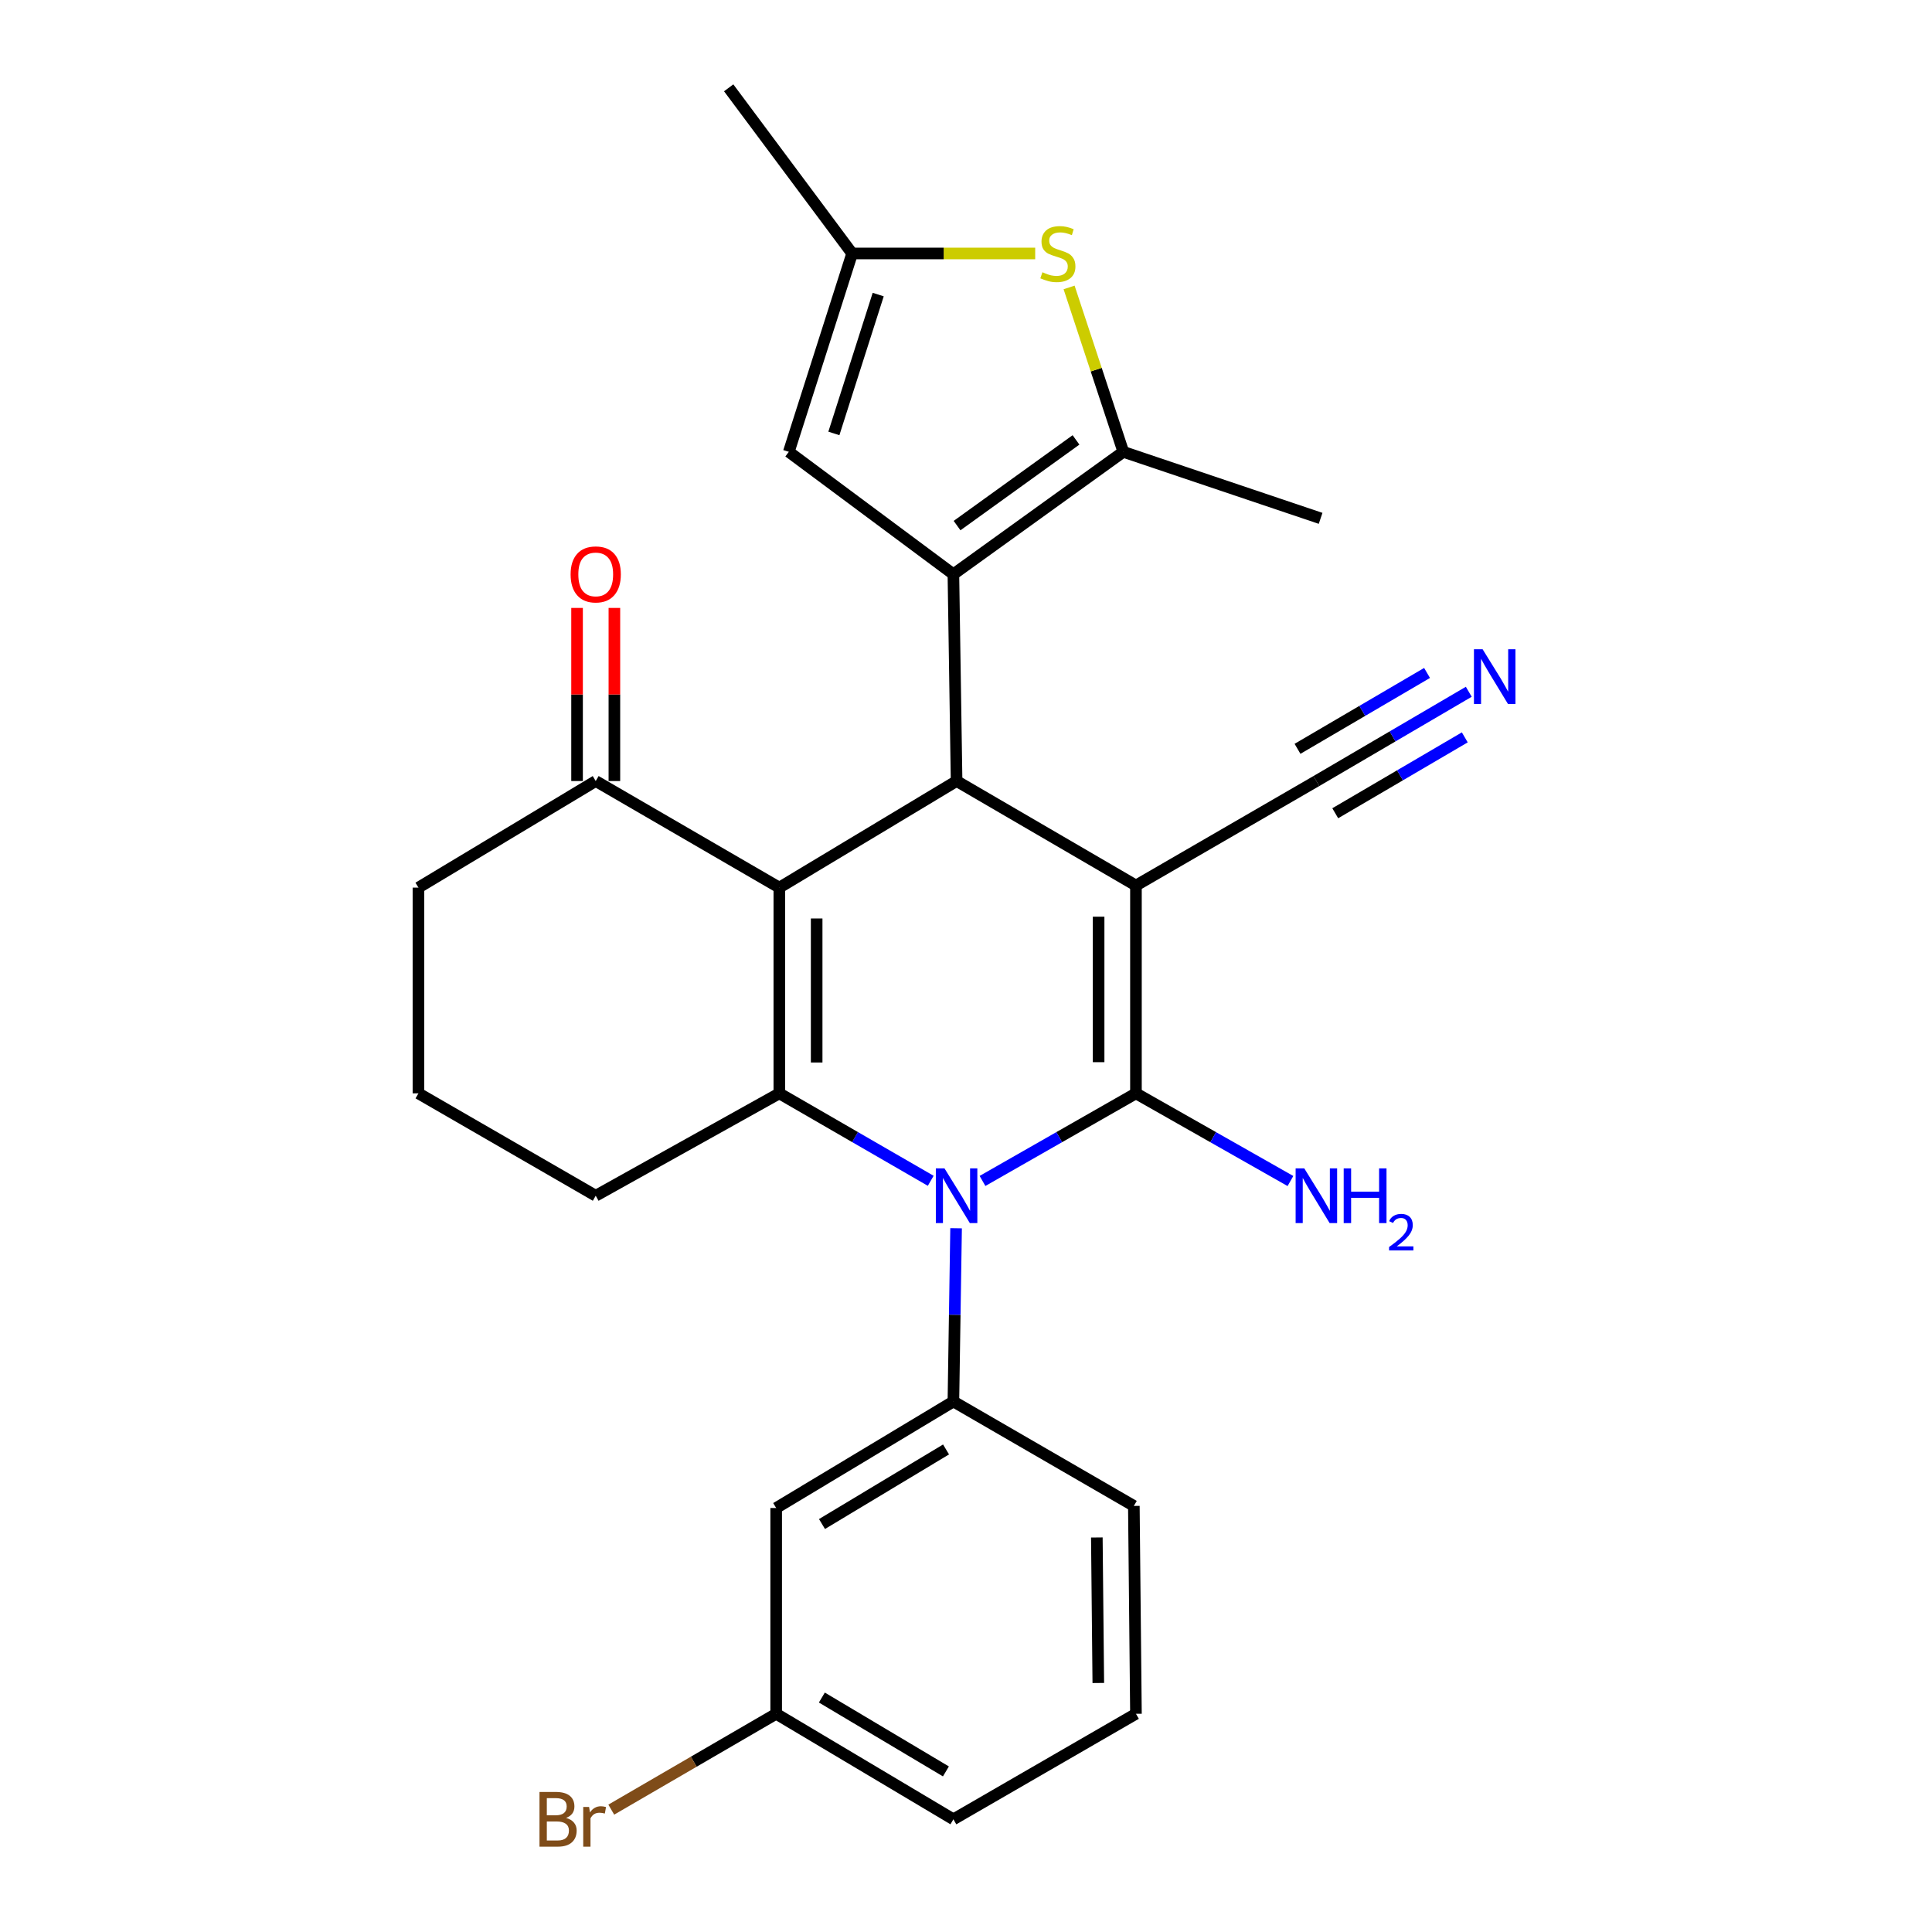 <?xml version='1.0' encoding='iso-8859-1'?>
<svg version='1.1' baseProfile='full'
              xmlns='http://www.w3.org/2000/svg'
                      xmlns:rdkit='http://www.rdkit.org/xml'
                      xmlns:xlink='http://www.w3.org/1999/xlink'
                  xml:space='preserve'
width='1000px' height='1000px' viewBox='0 0 1000 1000'>
<!-- END OF HEADER -->
<rect style='opacity:1.0;fill:#FFFFFF;stroke:none' width='1000' height='1000' x='0' y='0'> </rect>
<path class='bond-0' d='M 587.964,458.344 L 587.964,565.917' style='fill:none;fill-rule:evenodd;stroke:#000000;stroke-width:6px;stroke-linecap:butt;stroke-linejoin:miter;stroke-opacity:1' />
<path class='bond-0' d='M 568.641,474.48 L 568.641,549.781' style='fill:none;fill-rule:evenodd;stroke:#000000;stroke-width:6px;stroke-linecap:butt;stroke-linejoin:miter;stroke-opacity:1' />
<path class='bond-3' d='M 587.964,458.344 L 495.13,404.263' style='fill:none;fill-rule:evenodd;stroke:#000000;stroke-width:6px;stroke-linecap:butt;stroke-linejoin:miter;stroke-opacity:1' />
<path class='bond-10' d='M 587.964,458.344 L 681.356,404.263' style='fill:none;fill-rule:evenodd;stroke:#000000;stroke-width:6px;stroke-linecap:butt;stroke-linejoin:miter;stroke-opacity:1' />
<path class='bond-1' d='M 587.964,565.917 L 548.253,588.587' style='fill:none;fill-rule:evenodd;stroke:#000000;stroke-width:6px;stroke-linecap:butt;stroke-linejoin:miter;stroke-opacity:1' />
<path class='bond-1' d='M 548.253,588.587 L 508.542,611.257' style='fill:none;fill-rule:evenodd;stroke:#0000FF;stroke-width:6px;stroke-linecap:butt;stroke-linejoin:miter;stroke-opacity:1' />
<path class='bond-15' d='M 587.964,565.917 L 627.948,588.607' style='fill:none;fill-rule:evenodd;stroke:#000000;stroke-width:6px;stroke-linecap:butt;stroke-linejoin:miter;stroke-opacity:1' />
<path class='bond-15' d='M 627.948,588.607 L 667.931,611.296' style='fill:none;fill-rule:evenodd;stroke:#0000FF;stroke-width:6px;stroke-linecap:butt;stroke-linejoin:miter;stroke-opacity:1' />
<path class='bond-7' d='M 494.869,635.737 L 494.173,680.57' style='fill:none;fill-rule:evenodd;stroke:#0000FF;stroke-width:6px;stroke-linecap:butt;stroke-linejoin:miter;stroke-opacity:1' />
<path class='bond-7' d='M 494.173,680.57 L 493.477,725.403' style='fill:none;fill-rule:evenodd;stroke:#000000;stroke-width:6px;stroke-linecap:butt;stroke-linejoin:miter;stroke-opacity:1' />
<path class='bond-27' d='M 481.741,611.18 L 442.561,588.549' style='fill:none;fill-rule:evenodd;stroke:#0000FF;stroke-width:6px;stroke-linecap:butt;stroke-linejoin:miter;stroke-opacity:1' />
<path class='bond-27' d='M 442.561,588.549 L 403.38,565.917' style='fill:none;fill-rule:evenodd;stroke:#000000;stroke-width:6px;stroke-linecap:butt;stroke-linejoin:miter;stroke-opacity:1' />
<path class='bond-2' d='M 403.38,459.428 L 495.13,404.263' style='fill:none;fill-rule:evenodd;stroke:#000000;stroke-width:6px;stroke-linecap:butt;stroke-linejoin:miter;stroke-opacity:1' />
<path class='bond-4' d='M 403.38,459.428 L 403.38,565.917' style='fill:none;fill-rule:evenodd;stroke:#000000;stroke-width:6px;stroke-linecap:butt;stroke-linejoin:miter;stroke-opacity:1' />
<path class='bond-4' d='M 422.703,475.402 L 422.703,549.944' style='fill:none;fill-rule:evenodd;stroke:#000000;stroke-width:6px;stroke-linecap:butt;stroke-linejoin:miter;stroke-opacity:1' />
<path class='bond-12' d='M 403.38,459.428 L 308.346,404.263' style='fill:none;fill-rule:evenodd;stroke:#000000;stroke-width:6px;stroke-linecap:butt;stroke-linejoin:miter;stroke-opacity:1' />
<path class='bond-5' d='M 495.13,404.263 L 493.477,297.227' style='fill:none;fill-rule:evenodd;stroke:#000000;stroke-width:6px;stroke-linecap:butt;stroke-linejoin:miter;stroke-opacity:1' />
<path class='bond-17' d='M 403.38,565.917 L 308.346,618.914' style='fill:none;fill-rule:evenodd;stroke:#000000;stroke-width:6px;stroke-linecap:butt;stroke-linejoin:miter;stroke-opacity:1' />
<path class='bond-6' d='M 493.477,297.227 L 581.426,233.87' style='fill:none;fill-rule:evenodd;stroke:#000000;stroke-width:6px;stroke-linecap:butt;stroke-linejoin:miter;stroke-opacity:1' />
<path class='bond-6' d='M 495.375,272.045 L 556.94,227.696' style='fill:none;fill-rule:evenodd;stroke:#000000;stroke-width:6px;stroke-linecap:butt;stroke-linejoin:miter;stroke-opacity:1' />
<path class='bond-9' d='M 493.477,297.227 L 408.286,233.87' style='fill:none;fill-rule:evenodd;stroke:#000000;stroke-width:6px;stroke-linecap:butt;stroke-linejoin:miter;stroke-opacity:1' />
<path class='bond-8' d='M 581.426,233.87 L 567.392,191.323' style='fill:none;fill-rule:evenodd;stroke:#000000;stroke-width:6px;stroke-linecap:butt;stroke-linejoin:miter;stroke-opacity:1' />
<path class='bond-8' d='M 567.392,191.323 L 553.358,148.776' style='fill:none;fill-rule:evenodd;stroke:#CCCC00;stroke-width:6px;stroke-linecap:butt;stroke-linejoin:miter;stroke-opacity:1' />
<path class='bond-21' d='M 581.426,233.87 L 683.546,268.297' style='fill:none;fill-rule:evenodd;stroke:#000000;stroke-width:6px;stroke-linecap:butt;stroke-linejoin:miter;stroke-opacity:1' />
<path class='bond-14' d='M 493.477,725.403 L 401.749,780.547' style='fill:none;fill-rule:evenodd;stroke:#000000;stroke-width:6px;stroke-linecap:butt;stroke-linejoin:miter;stroke-opacity:1' />
<path class='bond-14' d='M 489.673,750.235 L 425.463,788.836' style='fill:none;fill-rule:evenodd;stroke:#000000;stroke-width:6px;stroke-linecap:butt;stroke-linejoin:miter;stroke-opacity:1' />
<path class='bond-19' d='M 493.477,725.403 L 586.88,779.463' style='fill:none;fill-rule:evenodd;stroke:#000000;stroke-width:6px;stroke-linecap:butt;stroke-linejoin:miter;stroke-opacity:1' />
<path class='bond-28' d='M 535.816,131.193 L 488.443,131.193' style='fill:none;fill-rule:evenodd;stroke:#CCCC00;stroke-width:6px;stroke-linecap:butt;stroke-linejoin:miter;stroke-opacity:1' />
<path class='bond-28' d='M 488.443,131.193 L 441.07,131.193' style='fill:none;fill-rule:evenodd;stroke:#000000;stroke-width:6px;stroke-linecap:butt;stroke-linejoin:miter;stroke-opacity:1' />
<path class='bond-11' d='M 408.286,233.87 L 441.07,131.193' style='fill:none;fill-rule:evenodd;stroke:#000000;stroke-width:6px;stroke-linecap:butt;stroke-linejoin:miter;stroke-opacity:1' />
<path class='bond-11' d='M 431.611,224.346 L 454.559,152.472' style='fill:none;fill-rule:evenodd;stroke:#000000;stroke-width:6px;stroke-linecap:butt;stroke-linejoin:miter;stroke-opacity:1' />
<path class='bond-13' d='M 681.356,404.263 L 720.797,381.161' style='fill:none;fill-rule:evenodd;stroke:#000000;stroke-width:6px;stroke-linecap:butt;stroke-linejoin:miter;stroke-opacity:1' />
<path class='bond-13' d='M 720.797,381.161 L 760.239,358.06' style='fill:none;fill-rule:evenodd;stroke:#0000FF;stroke-width:6px;stroke-linecap:butt;stroke-linejoin:miter;stroke-opacity:1' />
<path class='bond-13' d='M 691.122,420.936 L 724.647,401.299' style='fill:none;fill-rule:evenodd;stroke:#000000;stroke-width:6px;stroke-linecap:butt;stroke-linejoin:miter;stroke-opacity:1' />
<path class='bond-13' d='M 724.647,401.299 L 758.172,381.663' style='fill:none;fill-rule:evenodd;stroke:#0000FF;stroke-width:6px;stroke-linecap:butt;stroke-linejoin:miter;stroke-opacity:1' />
<path class='bond-13' d='M 671.59,387.59 L 705.116,367.953' style='fill:none;fill-rule:evenodd;stroke:#000000;stroke-width:6px;stroke-linecap:butt;stroke-linejoin:miter;stroke-opacity:1' />
<path class='bond-13' d='M 705.116,367.953 L 738.641,348.317' style='fill:none;fill-rule:evenodd;stroke:#0000FF;stroke-width:6px;stroke-linecap:butt;stroke-linejoin:miter;stroke-opacity:1' />
<path class='bond-23' d='M 441.07,131.193 L 377.166,45.455' style='fill:none;fill-rule:evenodd;stroke:#000000;stroke-width:6px;stroke-linecap:butt;stroke-linejoin:miter;stroke-opacity:1' />
<path class='bond-16' d='M 318.007,404.263 L 318.007,359.463' style='fill:none;fill-rule:evenodd;stroke:#000000;stroke-width:6px;stroke-linecap:butt;stroke-linejoin:miter;stroke-opacity:1' />
<path class='bond-16' d='M 318.007,359.463 L 318.007,314.663' style='fill:none;fill-rule:evenodd;stroke:#FF0000;stroke-width:6px;stroke-linecap:butt;stroke-linejoin:miter;stroke-opacity:1' />
<path class='bond-16' d='M 298.684,404.263 L 298.684,359.463' style='fill:none;fill-rule:evenodd;stroke:#000000;stroke-width:6px;stroke-linecap:butt;stroke-linejoin:miter;stroke-opacity:1' />
<path class='bond-16' d='M 298.684,359.463 L 298.684,314.663' style='fill:none;fill-rule:evenodd;stroke:#FF0000;stroke-width:6px;stroke-linecap:butt;stroke-linejoin:miter;stroke-opacity:1' />
<path class='bond-22' d='M 308.346,404.263 L 216.585,459.428' style='fill:none;fill-rule:evenodd;stroke:#000000;stroke-width:6px;stroke-linecap:butt;stroke-linejoin:miter;stroke-opacity:1' />
<path class='bond-18' d='M 401.749,780.547 L 401.749,887.057' style='fill:none;fill-rule:evenodd;stroke:#000000;stroke-width:6px;stroke-linecap:butt;stroke-linejoin:miter;stroke-opacity:1' />
<path class='bond-29' d='M 308.346,618.914 L 216.585,565.917' style='fill:none;fill-rule:evenodd;stroke:#000000;stroke-width:6px;stroke-linecap:butt;stroke-linejoin:miter;stroke-opacity:1' />
<path class='bond-20' d='M 401.749,887.057 L 359.071,911.862' style='fill:none;fill-rule:evenodd;stroke:#000000;stroke-width:6px;stroke-linecap:butt;stroke-linejoin:miter;stroke-opacity:1' />
<path class='bond-20' d='M 359.071,911.862 L 316.394,936.667' style='fill:none;fill-rule:evenodd;stroke:#7F4C19;stroke-width:6px;stroke-linecap:butt;stroke-linejoin:miter;stroke-opacity:1' />
<path class='bond-30' d='M 401.749,887.057 L 493.477,941.675' style='fill:none;fill-rule:evenodd;stroke:#000000;stroke-width:6px;stroke-linecap:butt;stroke-linejoin:miter;stroke-opacity:1' />
<path class='bond-30' d='M 425.393,878.647 L 489.603,916.88' style='fill:none;fill-rule:evenodd;stroke:#000000;stroke-width:6px;stroke-linecap:butt;stroke-linejoin:miter;stroke-opacity:1' />
<path class='bond-25' d='M 586.88,779.463 L 587.964,887.057' style='fill:none;fill-rule:evenodd;stroke:#000000;stroke-width:6px;stroke-linecap:butt;stroke-linejoin:miter;stroke-opacity:1' />
<path class='bond-25' d='M 567.721,795.797 L 568.48,871.113' style='fill:none;fill-rule:evenodd;stroke:#000000;stroke-width:6px;stroke-linecap:butt;stroke-linejoin:miter;stroke-opacity:1' />
<path class='bond-24' d='M 216.585,459.428 L 216.585,565.917' style='fill:none;fill-rule:evenodd;stroke:#000000;stroke-width:6px;stroke-linecap:butt;stroke-linejoin:miter;stroke-opacity:1' />
<path class='bond-26' d='M 587.964,887.057 L 493.477,941.675' style='fill:none;fill-rule:evenodd;stroke:#000000;stroke-width:6px;stroke-linecap:butt;stroke-linejoin:miter;stroke-opacity:1' />
<path  class='atom-2' d='M 488.87 604.754
L 498.15 619.754
Q 499.07 621.234, 500.55 623.914
Q 502.03 626.594, 502.11 626.754
L 502.11 604.754
L 505.87 604.754
L 505.87 633.074
L 501.99 633.074
L 492.03 616.674
Q 490.87 614.754, 489.63 612.554
Q 488.43 610.354, 488.07 609.674
L 488.07 633.074
L 484.39 633.074
L 484.39 604.754
L 488.87 604.754
' fill='#0000FF'/>
<path  class='atom-9' d='M 539.558 140.913
Q 539.878 141.033, 541.198 141.593
Q 542.518 142.153, 543.958 142.513
Q 545.438 142.833, 546.878 142.833
Q 549.558 142.833, 551.118 141.553
Q 552.678 140.233, 552.678 137.953
Q 552.678 136.393, 551.878 135.433
Q 551.118 134.473, 549.918 133.953
Q 548.718 133.433, 546.718 132.833
Q 544.198 132.073, 542.678 131.353
Q 541.198 130.633, 540.118 129.113
Q 539.078 127.593, 539.078 125.033
Q 539.078 121.473, 541.478 119.273
Q 543.918 117.073, 548.718 117.073
Q 551.998 117.073, 555.718 118.633
L 554.798 121.713
Q 551.398 120.313, 548.838 120.313
Q 546.078 120.313, 544.558 121.473
Q 543.038 122.593, 543.078 124.553
Q 543.078 126.073, 543.838 126.993
Q 544.638 127.913, 545.758 128.433
Q 546.918 128.953, 548.838 129.553
Q 551.398 130.353, 552.918 131.153
Q 554.438 131.953, 555.518 133.593
Q 556.638 135.193, 556.638 137.953
Q 556.638 141.873, 553.998 143.993
Q 551.398 146.073, 547.038 146.073
Q 544.518 146.073, 542.598 145.513
Q 540.718 144.993, 538.478 144.073
L 539.558 140.913
' fill='#CCCC00'/>
<path  class='atom-14' d='M 767.393 336.043
L 776.673 351.043
Q 777.593 352.523, 779.073 355.203
Q 780.553 357.883, 780.633 358.043
L 780.633 336.043
L 784.393 336.043
L 784.393 364.363
L 780.513 364.363
L 770.553 347.963
Q 769.393 346.043, 768.153 343.843
Q 766.953 341.643, 766.593 340.963
L 766.593 364.363
L 762.913 364.363
L 762.913 336.043
L 767.393 336.043
' fill='#0000FF'/>
<path  class='atom-16' d='M 675.096 604.754
L 684.376 619.754
Q 685.296 621.234, 686.776 623.914
Q 688.256 626.594, 688.336 626.754
L 688.336 604.754
L 692.096 604.754
L 692.096 633.074
L 688.216 633.074
L 678.256 616.674
Q 677.096 614.754, 675.856 612.554
Q 674.656 610.354, 674.296 609.674
L 674.296 633.074
L 670.616 633.074
L 670.616 604.754
L 675.096 604.754
' fill='#0000FF'/>
<path  class='atom-16' d='M 695.496 604.754
L 699.336 604.754
L 699.336 616.794
L 713.816 616.794
L 713.816 604.754
L 717.656 604.754
L 717.656 633.074
L 713.816 633.074
L 713.816 619.994
L 699.336 619.994
L 699.336 633.074
L 695.496 633.074
L 695.496 604.754
' fill='#0000FF'/>
<path  class='atom-16' d='M 719.029 632.081
Q 719.715 630.312, 721.352 629.335
Q 722.989 628.332, 725.259 628.332
Q 728.084 628.332, 729.668 629.863
Q 731.252 631.394, 731.252 634.113
Q 731.252 636.885, 729.193 639.473
Q 727.16 642.06, 722.936 645.122
L 731.569 645.122
L 731.569 647.234
L 718.976 647.234
L 718.976 645.465
Q 722.461 642.984, 724.52 641.136
Q 726.605 639.288, 727.609 637.625
Q 728.612 635.961, 728.612 634.245
Q 728.612 632.45, 727.714 631.447
Q 726.817 630.444, 725.259 630.444
Q 723.754 630.444, 722.751 631.051
Q 721.748 631.658, 721.035 633.005
L 719.029 632.081
' fill='#0000FF'/>
<path  class='atom-17' d='M 295.346 297.307
Q 295.346 290.507, 298.706 286.707
Q 302.066 282.907, 308.346 282.907
Q 314.626 282.907, 317.986 286.707
Q 321.346 290.507, 321.346 297.307
Q 321.346 304.187, 317.946 308.107
Q 314.546 311.987, 308.346 311.987
Q 302.106 311.987, 298.706 308.107
Q 295.346 304.227, 295.346 297.307
M 308.346 308.787
Q 312.666 308.787, 314.986 305.907
Q 317.346 302.987, 317.346 297.307
Q 317.346 291.747, 314.986 288.947
Q 312.666 286.107, 308.346 286.107
Q 304.026 286.107, 301.666 288.907
Q 299.346 291.707, 299.346 297.307
Q 299.346 303.027, 301.666 305.907
Q 304.026 308.787, 308.346 308.787
' fill='#FF0000'/>
<path  class='atom-21' d='M 292.997 940.955
Q 295.717 941.715, 297.077 943.395
Q 298.477 945.035, 298.477 947.475
Q 298.477 951.395, 295.957 953.635
Q 293.477 955.835, 288.757 955.835
L 279.237 955.835
L 279.237 927.515
L 287.597 927.515
Q 292.437 927.515, 294.877 929.475
Q 297.317 931.435, 297.317 935.035
Q 297.317 939.315, 292.997 940.955
M 283.037 930.715
L 283.037 939.595
L 287.597 939.595
Q 290.397 939.595, 291.837 938.475
Q 293.317 937.315, 293.317 935.035
Q 293.317 930.715, 287.597 930.715
L 283.037 930.715
M 288.757 952.635
Q 291.517 952.635, 292.997 951.315
Q 294.477 949.995, 294.477 947.475
Q 294.477 945.155, 292.837 943.995
Q 291.237 942.795, 288.157 942.795
L 283.037 942.795
L 283.037 952.635
L 288.757 952.635
' fill='#7F4C19'/>
<path  class='atom-21' d='M 304.917 935.275
L 305.357 938.115
Q 307.517 934.915, 311.037 934.915
Q 312.157 934.915, 313.677 935.315
L 313.077 938.675
Q 311.357 938.275, 310.397 938.275
Q 308.717 938.275, 307.597 938.955
Q 306.517 939.595, 305.637 941.155
L 305.637 955.835
L 301.877 955.835
L 301.877 935.275
L 304.917 935.275
' fill='#7F4C19'/>
</svg>
